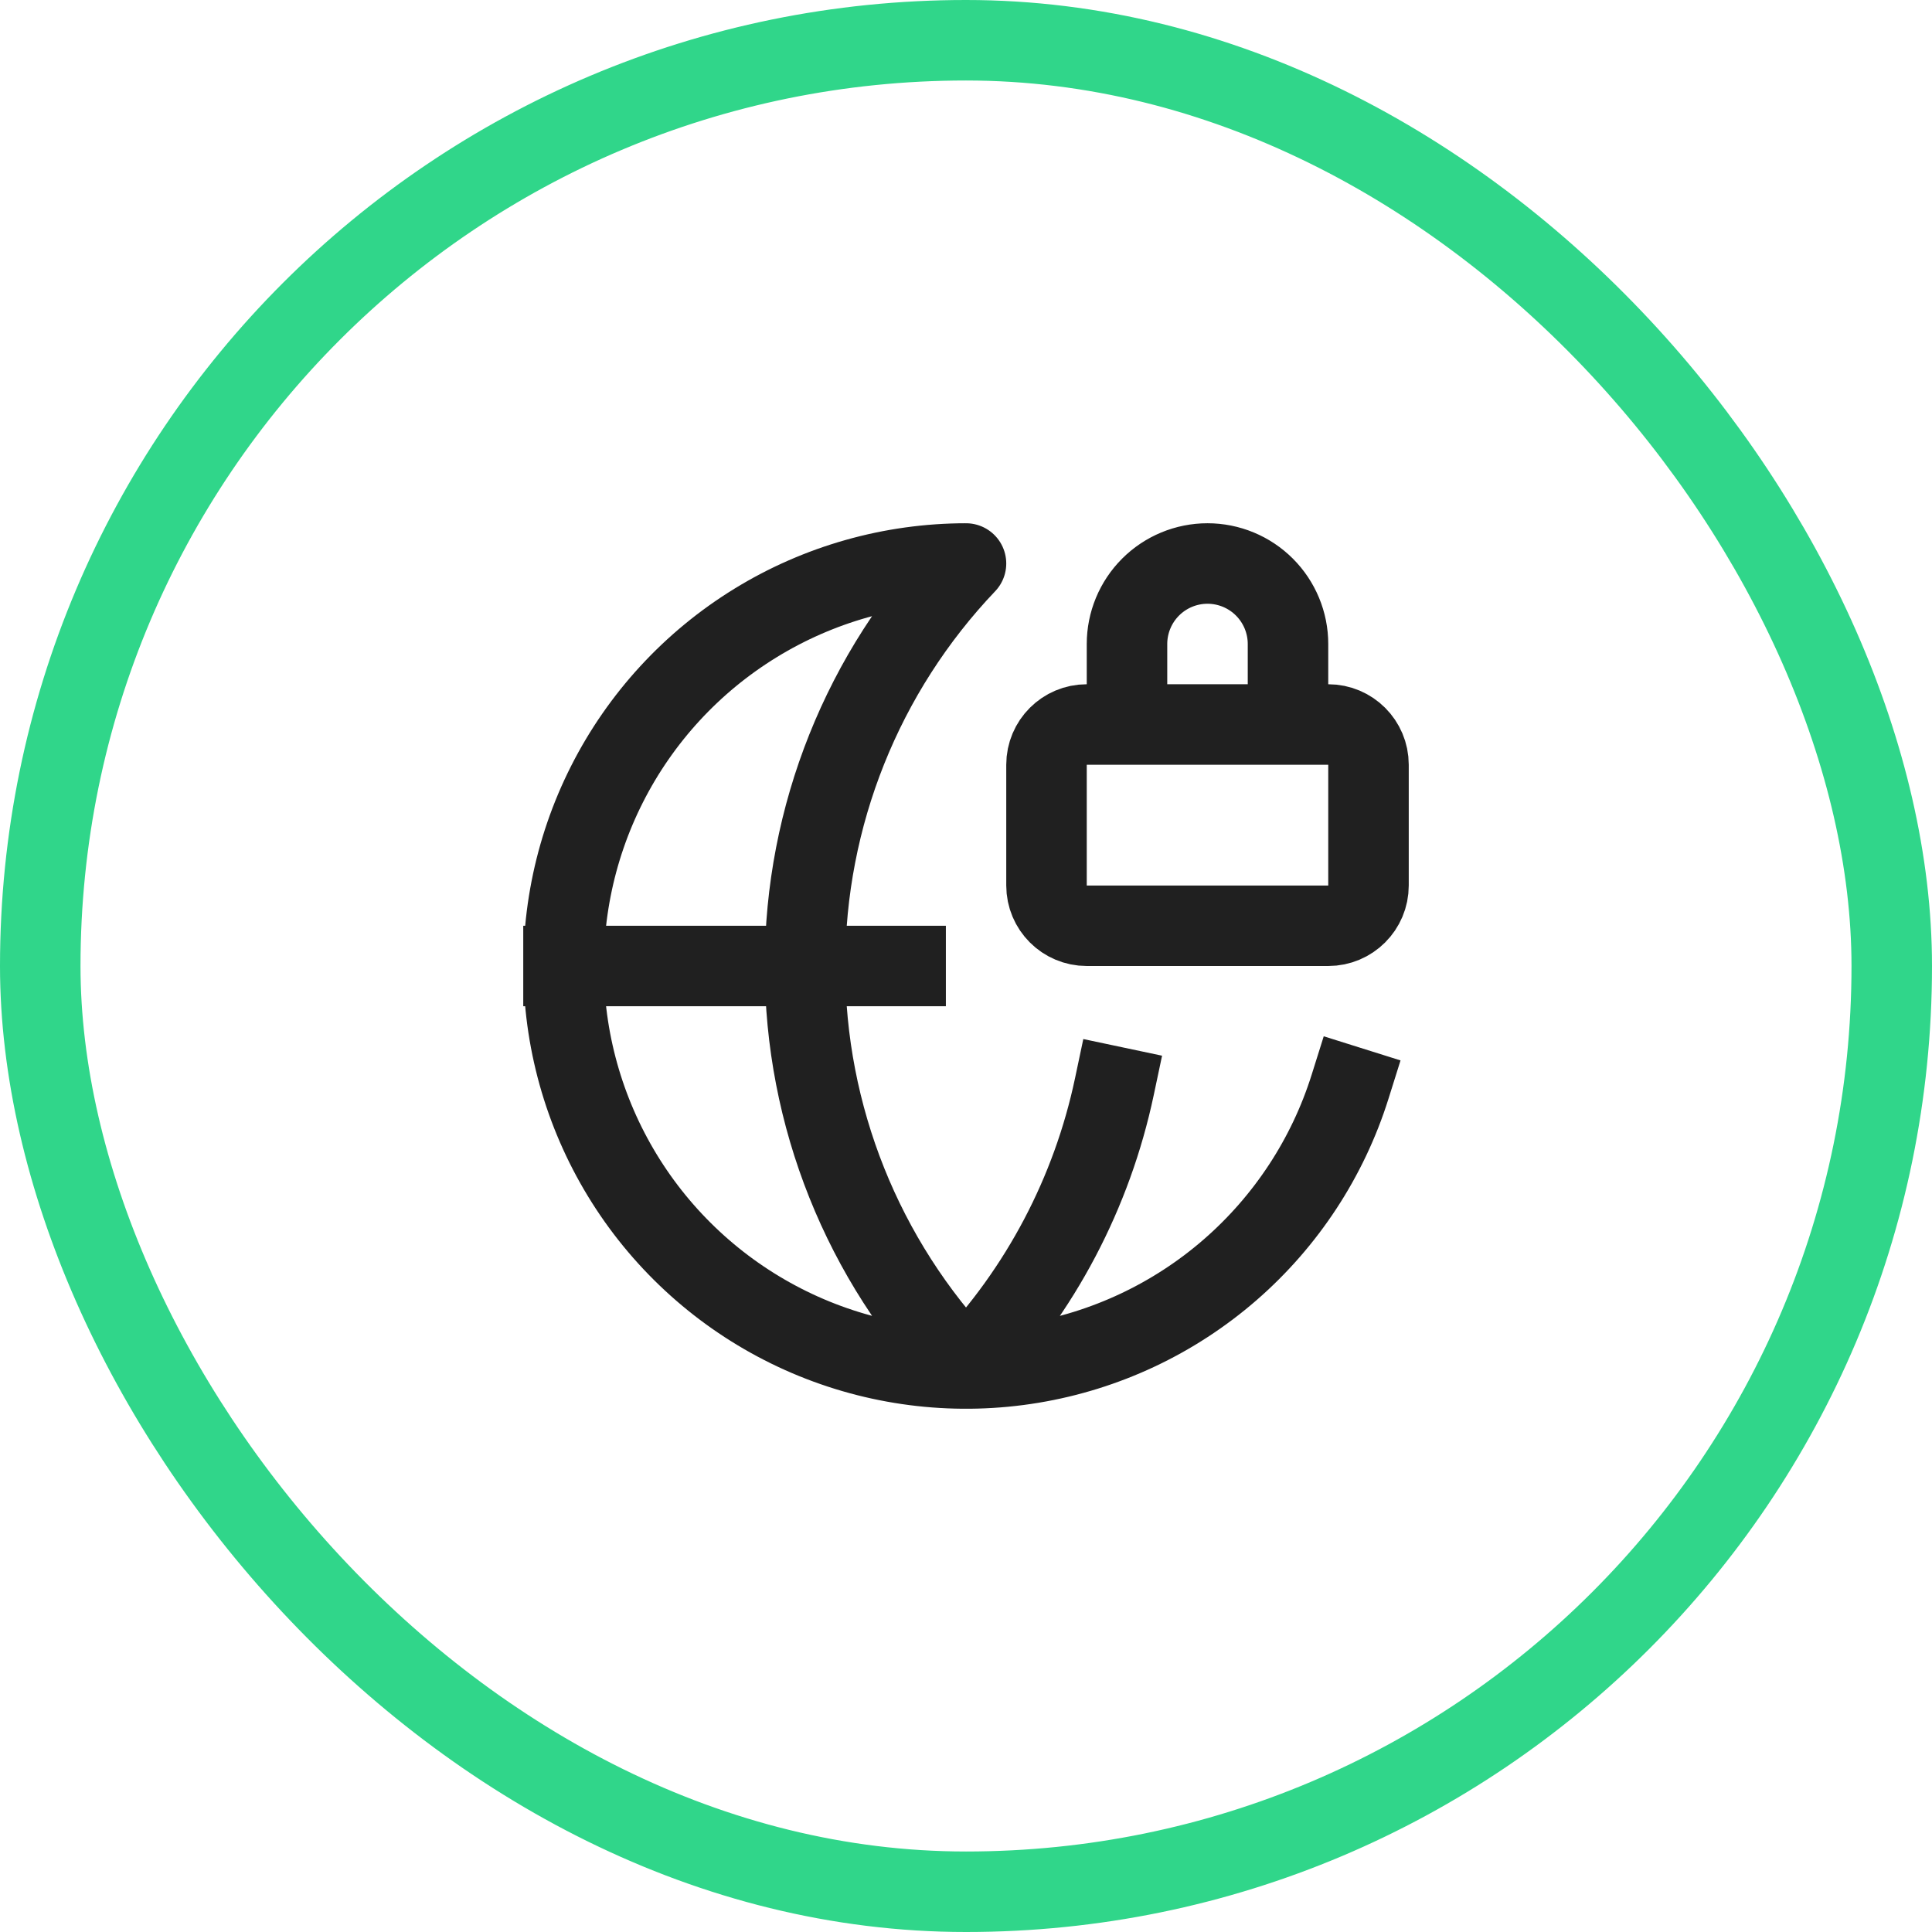 <?xml version="1.0" encoding="UTF-8"?>
<svg xmlns="http://www.w3.org/2000/svg" width="48" height="48" viewBox="0 0 48 48" fill="none">
  <g filter="url(#filter0_i_4442_3948)">
    <rect width="48" height="48" rx="24" fill="white"></rect>
  </g>
  <rect x="1" y="1" width="46" height="46" rx="23" stroke="#30D68A" stroke-width="2"></rect>
  <path d="M27.686 27C27.13 29.63 25.854 32.053 24 34C21.432 31.304 20 27.723 20 24C20 20.277 21.432 16.696 24 14C22.152 14.001 20.34 14.513 18.766 15.481C17.191 16.449 15.916 17.834 15.081 19.483C14.246 21.132 13.885 22.98 14.036 24.822C14.188 26.663 14.848 28.427 15.941 29.917C17.035 31.407 18.52 32.565 20.231 33.262C21.943 33.959 23.814 34.168 25.638 33.865C27.461 33.563 29.165 32.762 30.56 31.55C31.955 30.338 32.988 28.763 33.542 27M14 24H22.5M32 18V16C32 15.47 31.789 14.961 31.414 14.586C31.039 14.211 30.53 14 30 14C29.47 14 28.961 14.211 28.586 14.586C28.211 14.961 28 15.47 28 16V18M27 18H33C33.552 18 34 18.448 34 19V22C34 22.552 33.552 23 33 23H27C26.448 23 26 22.552 26 22V19C26 18.448 26.448 18 27 18Z" stroke="#202020" stroke-width="2" stroke-linecap="square" stroke-linejoin="round"></path>
  <defs>
    <filter id="filter0_i_4442_3948" x="0" y="0" width="48" height="48" color-interpolation-filters="sRGB">
      <feFlood flood-opacity="0" result="BackgroundImageFix"></feFlood>
      <feBlend mode="normal" in="SourceGraphic" in2="BackgroundImageFix" result="shape"></feBlend>
      <feColorMatrix in="SourceAlpha" type="matrix" values="0 0 0 0 0 0 0 0 0 0 0 0 0 0 0 0 0 0 127 0" result="hardAlpha"></feColorMatrix>
      <feOffset dx="-6" dy="-7"></feOffset>
      <feComposite in2="hardAlpha" operator="arithmetic" k2="-1" k3="1"></feComposite>
      <feColorMatrix type="matrix" values="0 0 0 0 0.188 0 0 0 0 0.839 0 0 0 0 0.541 0 0 0 0.2 0"></feColorMatrix>
      <feBlend mode="normal" in2="shape" result="effect1_innerShadow_4442_3948"></feBlend>
    </filter>
  </defs>
</svg>
